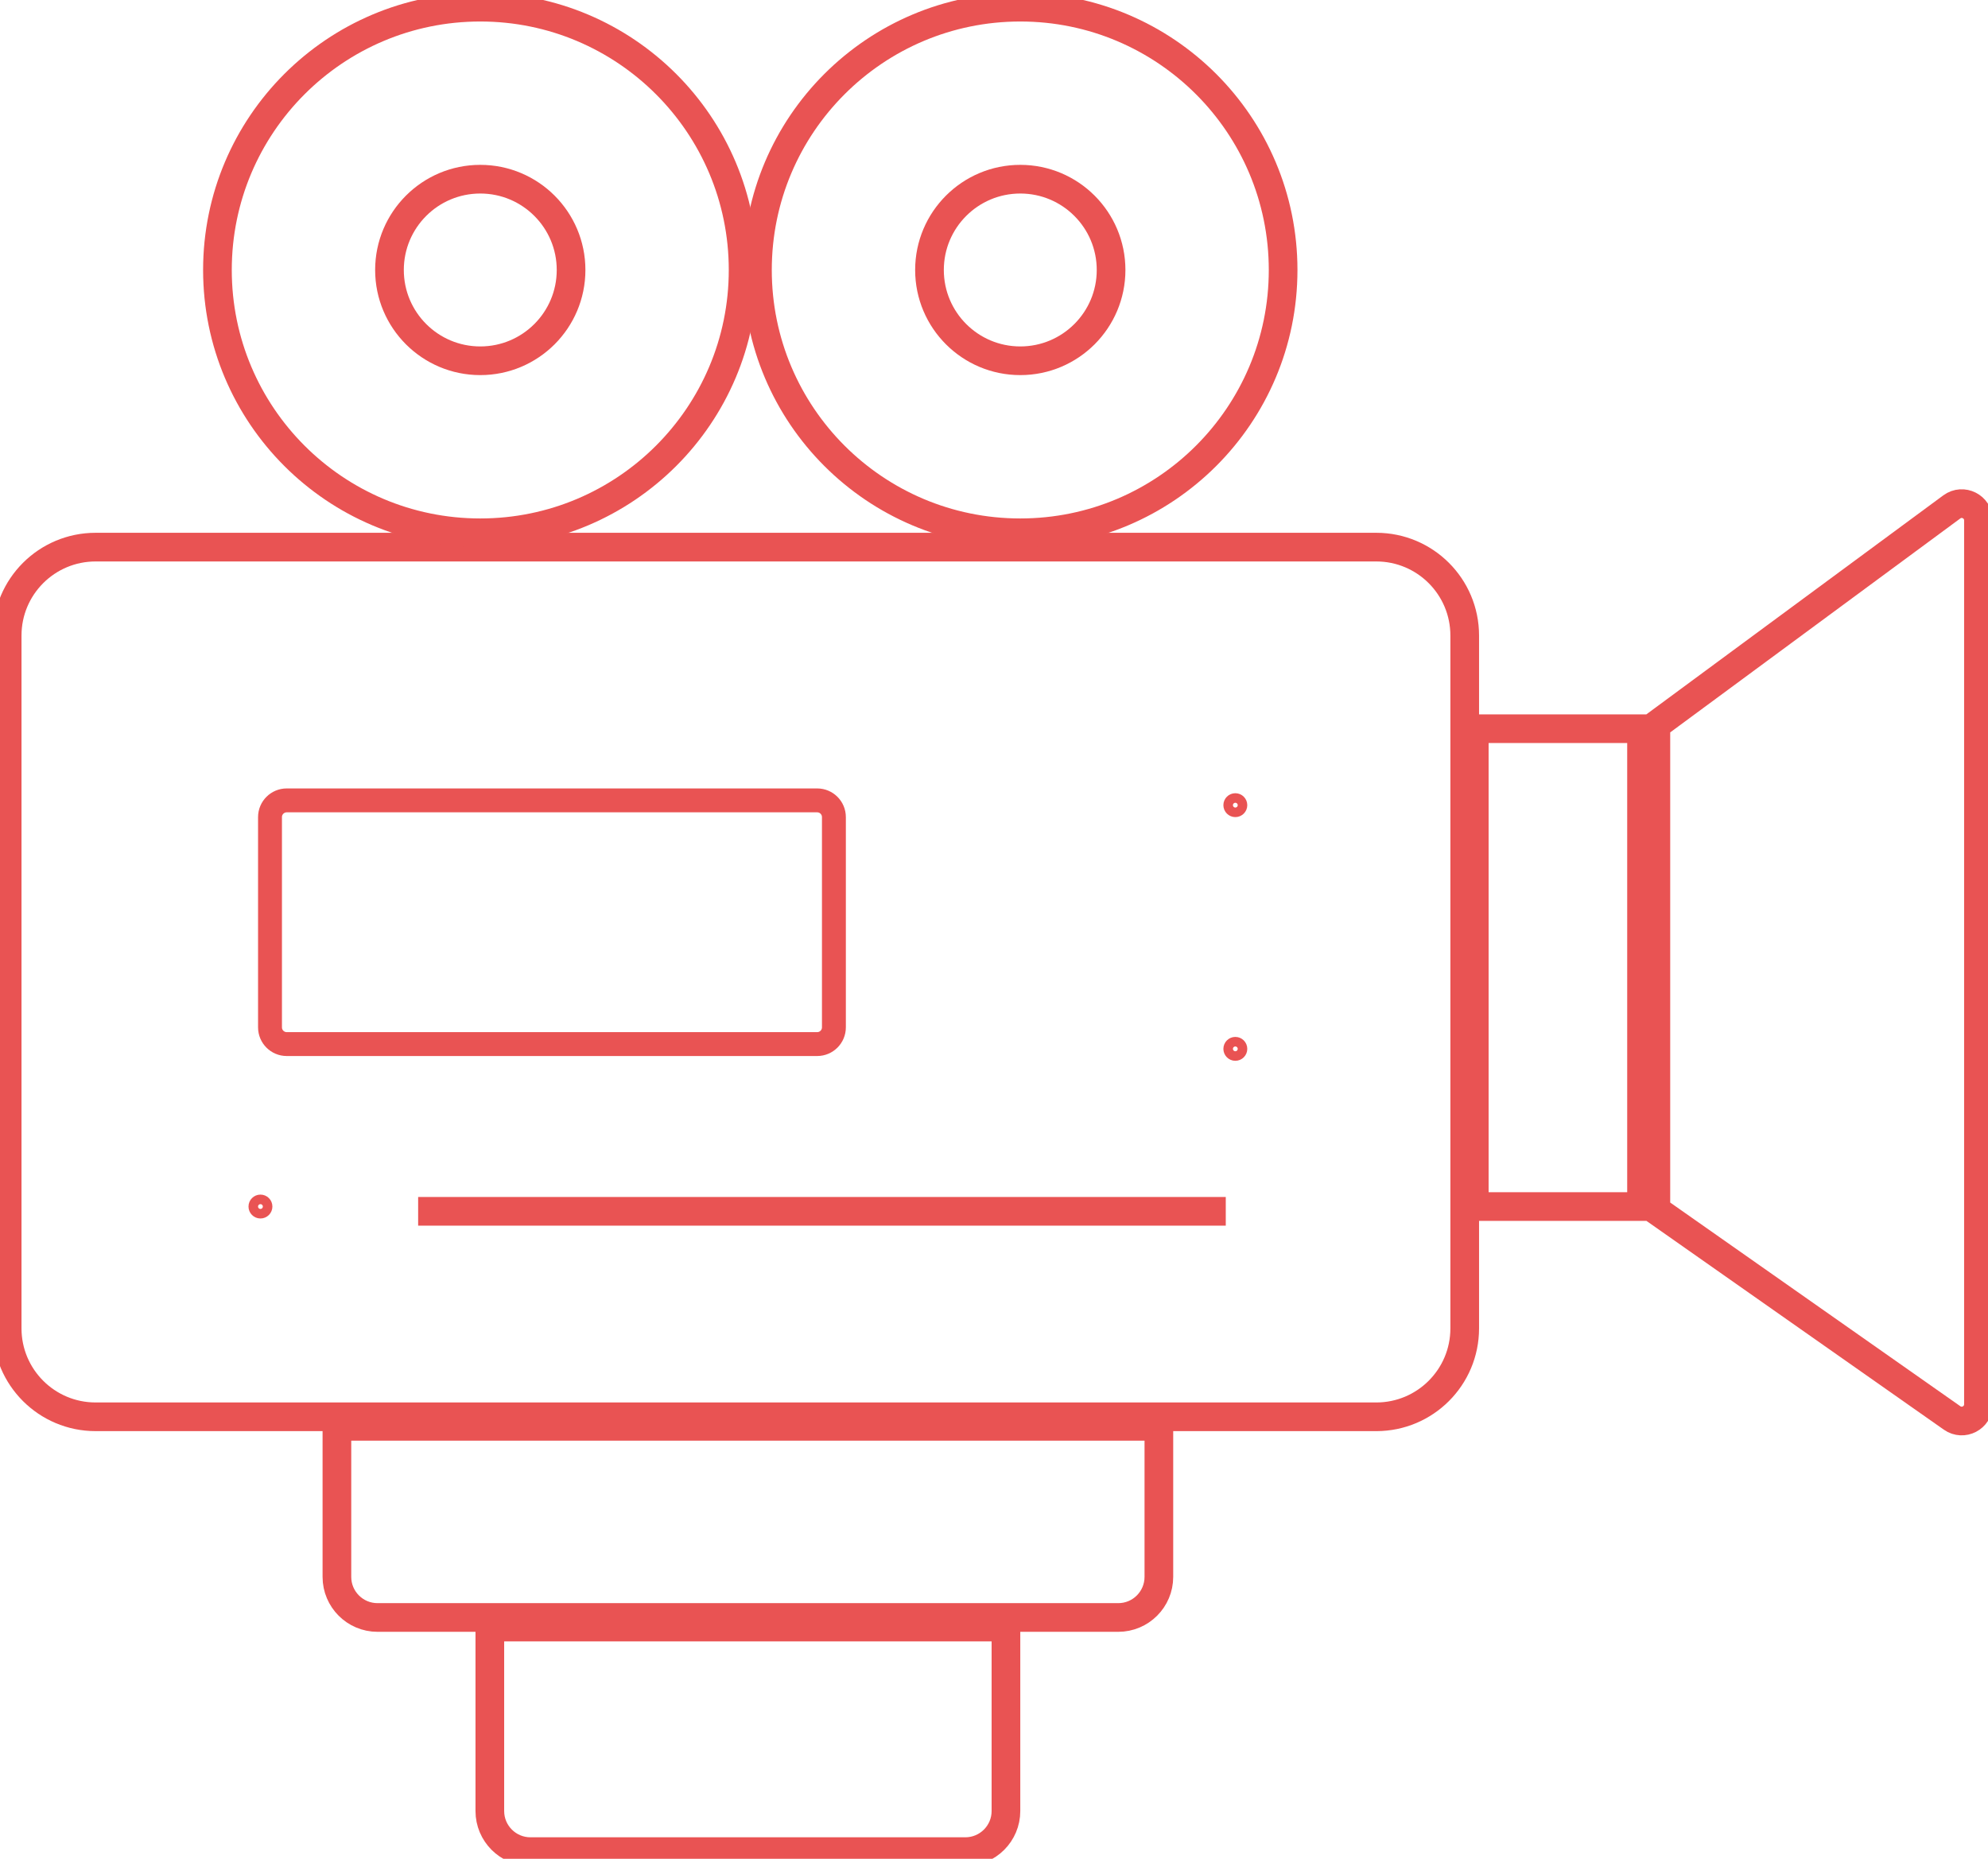 <?xml version="1.0" encoding="utf-8"?>
<!-- Generator: Adobe Illustrator 16.0.0, SVG Export Plug-In . SVG Version: 6.00 Build 0)  -->
<!DOCTYPE svg PUBLIC "-//W3C//DTD SVG 1.1//EN" "http://www.w3.org/Graphics/SVG/1.1/DTD/svg11.dtd">
<svg version="1.1" id="Слой_1" xmlns="http://www.w3.org/2000/svg" xmlns:xlink="http://www.w3.org/1999/xlink" x="0px" y="0px"
	 width="416px" height="389px" viewBox="0 0 416 389" enable-background="new 0 0 416 389" xml:space="preserve">
<path fill="none" stroke="#E95353" stroke-width="6" d="M20,114.5h268c10.217,0,18.5,8.283,18.5,18.5v145
	c0,10.217-8.283,18.5-18.5,18.5H20c-10.217,0-18.5-8.283-18.5-18.5V133C1.5,122.783,9.783,114.5,20,114.5z"/>
<path fill="none" stroke="#E95353" stroke-width="6" d="M343.5,152.5v100h-35v-100H343.5z M346.5,253.221V151.758l61.922-45.674
	c2.311-1.704,5.578-0.054,5.578,2.817V293.88c0,2.834-3.191,4.493-5.511,2.864L346.5,253.221z"/>
<path fill="none" stroke="#E95353" stroke-width="5" d="M60,167.5h111c1.933,0,3.5,1.567,3.5,3.5v44c0,1.934-1.567,3.5-3.5,3.5H60
	c-1.933,0-3.5-1.566-3.5-3.5v-44C56.5,169.067,58.067,167.5,60,167.5z"/>
<path fill="none" stroke="#E95353" stroke-width="6" d="M70.5,298.5h172V330c0,4.694-3.807,8.5-8.5,8.5H79
	c-4.694,0-8.5-3.806-8.5-8.5V298.5z"/>
<path fill="none" stroke="#E95353" stroke-width="6" d="M102.5,340.5h108V379c0,4.694-3.806,8.5-8.5,8.5h-91
	c-4.694,0-8.5-3.806-8.5-8.5V340.5z"/>
<circle fill="none" stroke="#E95353" stroke-width="6" cx="100.5" cy="56.5" r="55"/>
<circle fill="none" stroke="#E95353" stroke-width="6" cx="100.5" cy="56.5" r="19"/>
<circle fill="none" stroke="#E95353" stroke-width="2" cx="54.5" cy="252.5" r="1.5"/>
<circle fill="none" stroke="#E95353" stroke-width="2" cx="258.5" cy="219.5" r="1.5"/>
<circle fill="none" stroke="#E95353" stroke-width="2" cx="258.5" cy="168.5" r="1.5"/>
<circle fill="none" stroke="#E95353" stroke-width="6" cx="213.5" cy="56.5" r="55"/>
<circle fill="none" stroke="#E95353" stroke-width="6" cx="213.5" cy="56.5" r="19"/>
<path fill="none" stroke="#E95353" stroke-width="6" d="M87.5,253.5h169"/>
</svg>
